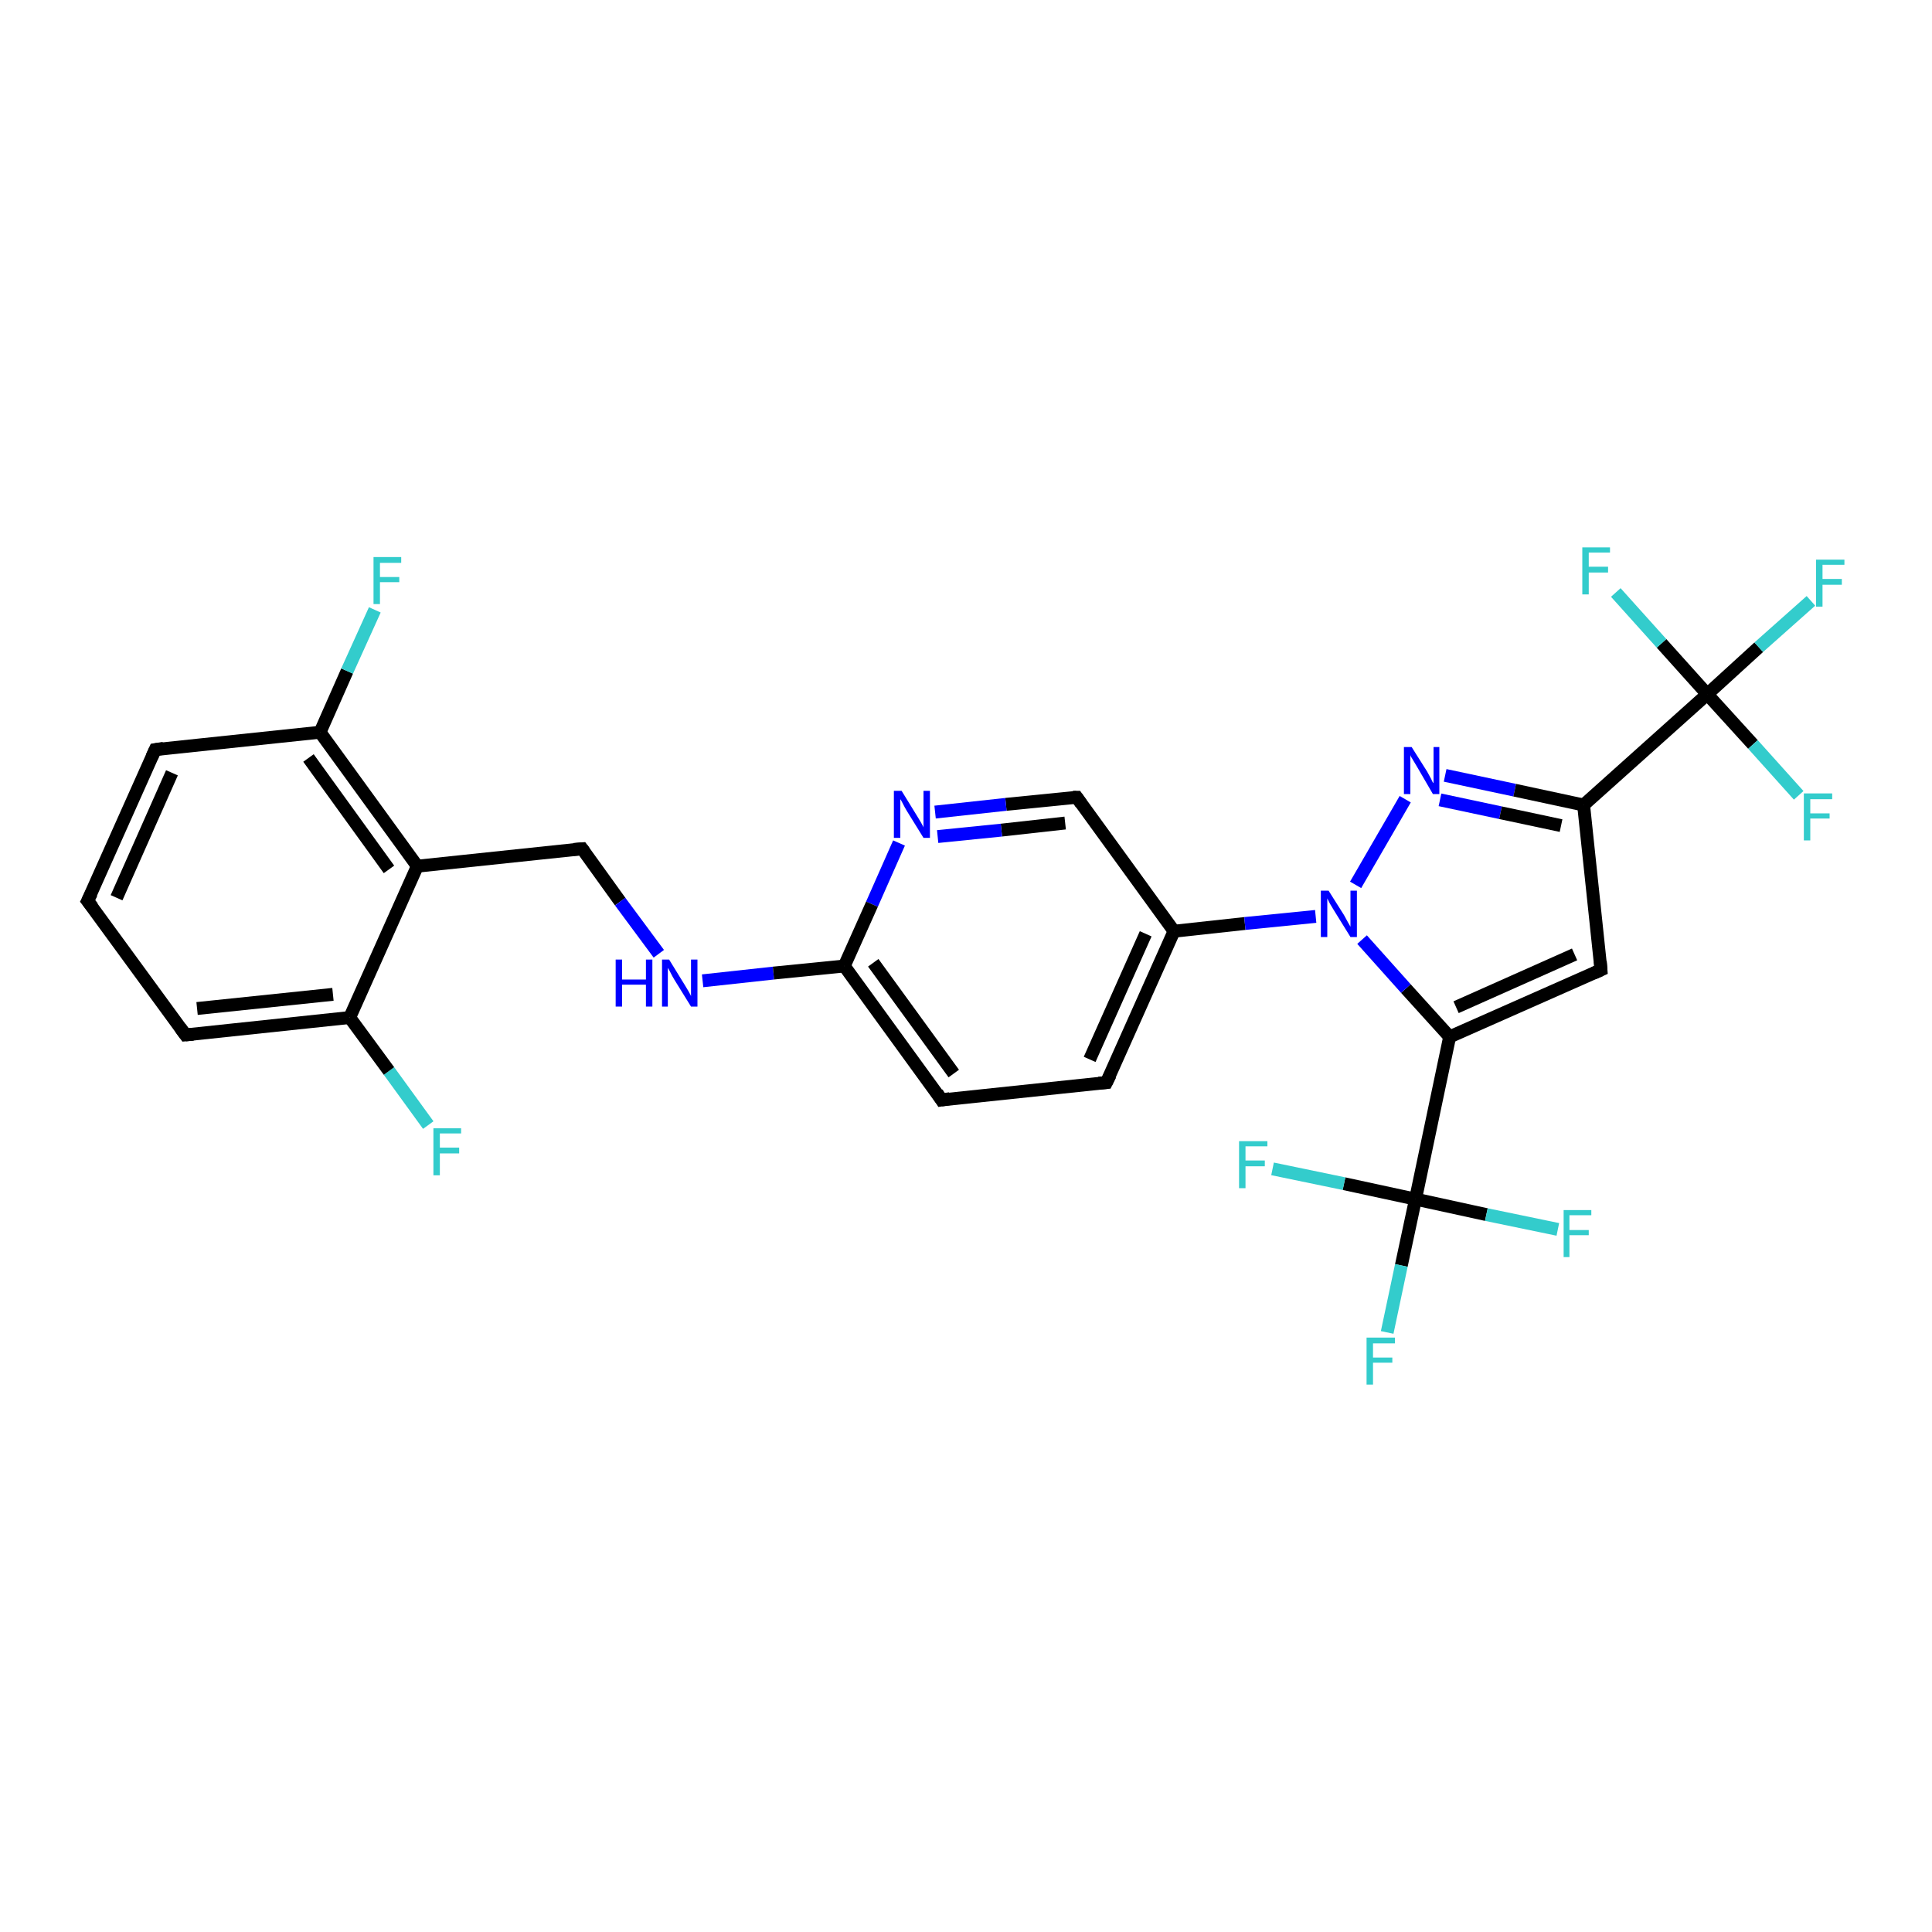 <?xml version='1.0' encoding='iso-8859-1'?>
<svg version='1.1' baseProfile='full'
              xmlns='http://www.w3.org/2000/svg'
                      xmlns:rdkit='http://www.rdkit.org/xml'
                      xmlns:xlink='http://www.w3.org/1999/xlink'
                  xml:space='preserve'
width='300px' height='300px' viewBox='0 0 300 300'>
<!-- END OF HEADER -->
<rect style='opacity:1.0;fill:#FFFFFF;stroke:none' width='300.0' height='300.0' x='0.0' y='0.0'> </rect>
<path class='bond-0 atom-0 atom-1' d='M 66.5,174.7 L 60.4,166.3' style='fill:none;fill-rule:evenodd;stroke:#33CCCC;stroke-width:2.0px;stroke-linecap:butt;stroke-linejoin:miter;stroke-opacity:1' />
<path class='bond-0 atom-0 atom-1' d='M 60.4,166.3 L 54.3,158.0' style='fill:none;fill-rule:evenodd;stroke:#000000;stroke-width:2.0px;stroke-linecap:butt;stroke-linejoin:miter;stroke-opacity:1' />
<path class='bond-1 atom-1 atom-2' d='M 54.3,158.0 L 28.8,160.7' style='fill:none;fill-rule:evenodd;stroke:#000000;stroke-width:2.0px;stroke-linecap:butt;stroke-linejoin:miter;stroke-opacity:1' />
<path class='bond-1 atom-1 atom-2' d='M 51.7,154.4 L 30.6,156.6' style='fill:none;fill-rule:evenodd;stroke:#000000;stroke-width:2.0px;stroke-linecap:butt;stroke-linejoin:miter;stroke-opacity:1' />
<path class='bond-2 atom-2 atom-3' d='M 28.8,160.7 L 13.6,139.9' style='fill:none;fill-rule:evenodd;stroke:#000000;stroke-width:2.0px;stroke-linecap:butt;stroke-linejoin:miter;stroke-opacity:1' />
<path class='bond-3 atom-3 atom-4' d='M 13.6,139.9 L 24.1,116.4' style='fill:none;fill-rule:evenodd;stroke:#000000;stroke-width:2.0px;stroke-linecap:butt;stroke-linejoin:miter;stroke-opacity:1' />
<path class='bond-3 atom-3 atom-4' d='M 18.1,139.4 L 26.7,120.0' style='fill:none;fill-rule:evenodd;stroke:#000000;stroke-width:2.0px;stroke-linecap:butt;stroke-linejoin:miter;stroke-opacity:1' />
<path class='bond-4 atom-4 atom-5' d='M 24.1,116.4 L 49.7,113.7' style='fill:none;fill-rule:evenodd;stroke:#000000;stroke-width:2.0px;stroke-linecap:butt;stroke-linejoin:miter;stroke-opacity:1' />
<path class='bond-5 atom-5 atom-6' d='M 49.7,113.7 L 53.9,104.2' style='fill:none;fill-rule:evenodd;stroke:#000000;stroke-width:2.0px;stroke-linecap:butt;stroke-linejoin:miter;stroke-opacity:1' />
<path class='bond-5 atom-5 atom-6' d='M 53.9,104.2 L 58.2,94.7' style='fill:none;fill-rule:evenodd;stroke:#33CCCC;stroke-width:2.0px;stroke-linecap:butt;stroke-linejoin:miter;stroke-opacity:1' />
<path class='bond-6 atom-5 atom-7' d='M 49.7,113.7 L 64.8,134.5' style='fill:none;fill-rule:evenodd;stroke:#000000;stroke-width:2.0px;stroke-linecap:butt;stroke-linejoin:miter;stroke-opacity:1' />
<path class='bond-6 atom-5 atom-7' d='M 47.9,117.7 L 60.4,135.0' style='fill:none;fill-rule:evenodd;stroke:#000000;stroke-width:2.0px;stroke-linecap:butt;stroke-linejoin:miter;stroke-opacity:1' />
<path class='bond-7 atom-7 atom-8' d='M 64.8,134.5 L 90.4,131.8' style='fill:none;fill-rule:evenodd;stroke:#000000;stroke-width:2.0px;stroke-linecap:butt;stroke-linejoin:miter;stroke-opacity:1' />
<path class='bond-8 atom-8 atom-9' d='M 90.4,131.8 L 96.3,140.0' style='fill:none;fill-rule:evenodd;stroke:#000000;stroke-width:2.0px;stroke-linecap:butt;stroke-linejoin:miter;stroke-opacity:1' />
<path class='bond-8 atom-8 atom-9' d='M 96.3,140.0 L 102.3,148.1' style='fill:none;fill-rule:evenodd;stroke:#0000FF;stroke-width:2.0px;stroke-linecap:butt;stroke-linejoin:miter;stroke-opacity:1' />
<path class='bond-9 atom-9 atom-10' d='M 109.1,152.3 L 120.1,151.1' style='fill:none;fill-rule:evenodd;stroke:#0000FF;stroke-width:2.0px;stroke-linecap:butt;stroke-linejoin:miter;stroke-opacity:1' />
<path class='bond-9 atom-9 atom-10' d='M 120.1,151.1 L 131.1,150.0' style='fill:none;fill-rule:evenodd;stroke:#000000;stroke-width:2.0px;stroke-linecap:butt;stroke-linejoin:miter;stroke-opacity:1' />
<path class='bond-10 atom-10 atom-11' d='M 131.1,150.0 L 146.2,170.8' style='fill:none;fill-rule:evenodd;stroke:#000000;stroke-width:2.0px;stroke-linecap:butt;stroke-linejoin:miter;stroke-opacity:1' />
<path class='bond-10 atom-10 atom-11' d='M 135.6,149.5 L 148.1,166.7' style='fill:none;fill-rule:evenodd;stroke:#000000;stroke-width:2.0px;stroke-linecap:butt;stroke-linejoin:miter;stroke-opacity:1' />
<path class='bond-11 atom-11 atom-12' d='M 146.2,170.8 L 171.8,168.1' style='fill:none;fill-rule:evenodd;stroke:#000000;stroke-width:2.0px;stroke-linecap:butt;stroke-linejoin:miter;stroke-opacity:1' />
<path class='bond-12 atom-12 atom-13' d='M 171.8,168.1 L 182.3,144.6' style='fill:none;fill-rule:evenodd;stroke:#000000;stroke-width:2.0px;stroke-linecap:butt;stroke-linejoin:miter;stroke-opacity:1' />
<path class='bond-12 atom-12 atom-13' d='M 169.2,164.5 L 177.9,145.0' style='fill:none;fill-rule:evenodd;stroke:#000000;stroke-width:2.0px;stroke-linecap:butt;stroke-linejoin:miter;stroke-opacity:1' />
<path class='bond-13 atom-13 atom-14' d='M 182.3,144.6 L 193.3,143.4' style='fill:none;fill-rule:evenodd;stroke:#000000;stroke-width:2.0px;stroke-linecap:butt;stroke-linejoin:miter;stroke-opacity:1' />
<path class='bond-13 atom-13 atom-14' d='M 193.3,143.4 L 204.3,142.3' style='fill:none;fill-rule:evenodd;stroke:#0000FF;stroke-width:2.0px;stroke-linecap:butt;stroke-linejoin:miter;stroke-opacity:1' />
<path class='bond-14 atom-14 atom-15' d='M 210.5,137.4 L 218.2,124.1' style='fill:none;fill-rule:evenodd;stroke:#0000FF;stroke-width:2.0px;stroke-linecap:butt;stroke-linejoin:miter;stroke-opacity:1' />
<path class='bond-15 atom-15 atom-16' d='M 224.4,120.4 L 235.2,122.7' style='fill:none;fill-rule:evenodd;stroke:#0000FF;stroke-width:2.0px;stroke-linecap:butt;stroke-linejoin:miter;stroke-opacity:1' />
<path class='bond-15 atom-15 atom-16' d='M 235.2,122.7 L 245.9,125.0' style='fill:none;fill-rule:evenodd;stroke:#000000;stroke-width:2.0px;stroke-linecap:butt;stroke-linejoin:miter;stroke-opacity:1' />
<path class='bond-15 atom-15 atom-16' d='M 223.6,124.2 L 233.0,126.2' style='fill:none;fill-rule:evenodd;stroke:#0000FF;stroke-width:2.0px;stroke-linecap:butt;stroke-linejoin:miter;stroke-opacity:1' />
<path class='bond-15 atom-15 atom-16' d='M 233.0,126.2 L 242.4,128.2' style='fill:none;fill-rule:evenodd;stroke:#000000;stroke-width:2.0px;stroke-linecap:butt;stroke-linejoin:miter;stroke-opacity:1' />
<path class='bond-16 atom-16 atom-17' d='M 245.9,125.0 L 265.1,107.8' style='fill:none;fill-rule:evenodd;stroke:#000000;stroke-width:2.0px;stroke-linecap:butt;stroke-linejoin:miter;stroke-opacity:1' />
<path class='bond-17 atom-17 atom-18' d='M 265.1,107.8 L 273.1,100.5' style='fill:none;fill-rule:evenodd;stroke:#000000;stroke-width:2.0px;stroke-linecap:butt;stroke-linejoin:miter;stroke-opacity:1' />
<path class='bond-17 atom-17 atom-18' d='M 273.1,100.5 L 281.2,93.3' style='fill:none;fill-rule:evenodd;stroke:#33CCCC;stroke-width:2.0px;stroke-linecap:butt;stroke-linejoin:miter;stroke-opacity:1' />
<path class='bond-18 atom-17 atom-19' d='M 265.1,107.8 L 272.2,115.6' style='fill:none;fill-rule:evenodd;stroke:#000000;stroke-width:2.0px;stroke-linecap:butt;stroke-linejoin:miter;stroke-opacity:1' />
<path class='bond-18 atom-17 atom-19' d='M 272.2,115.6 L 279.3,123.5' style='fill:none;fill-rule:evenodd;stroke:#33CCCC;stroke-width:2.0px;stroke-linecap:butt;stroke-linejoin:miter;stroke-opacity:1' />
<path class='bond-19 atom-17 atom-20' d='M 265.1,107.8 L 258.0,99.9' style='fill:none;fill-rule:evenodd;stroke:#000000;stroke-width:2.0px;stroke-linecap:butt;stroke-linejoin:miter;stroke-opacity:1' />
<path class='bond-19 atom-17 atom-20' d='M 258.0,99.9 L 250.9,92.0' style='fill:none;fill-rule:evenodd;stroke:#33CCCC;stroke-width:2.0px;stroke-linecap:butt;stroke-linejoin:miter;stroke-opacity:1' />
<path class='bond-20 atom-16 atom-21' d='M 245.9,125.0 L 248.6,150.6' style='fill:none;fill-rule:evenodd;stroke:#000000;stroke-width:2.0px;stroke-linecap:butt;stroke-linejoin:miter;stroke-opacity:1' />
<path class='bond-21 atom-21 atom-22' d='M 248.6,150.6 L 225.1,161.0' style='fill:none;fill-rule:evenodd;stroke:#000000;stroke-width:2.0px;stroke-linecap:butt;stroke-linejoin:miter;stroke-opacity:1' />
<path class='bond-21 atom-21 atom-22' d='M 244.5,148.2 L 226.1,156.4' style='fill:none;fill-rule:evenodd;stroke:#000000;stroke-width:2.0px;stroke-linecap:butt;stroke-linejoin:miter;stroke-opacity:1' />
<path class='bond-22 atom-22 atom-23' d='M 225.1,161.0 L 219.8,186.2' style='fill:none;fill-rule:evenodd;stroke:#000000;stroke-width:2.0px;stroke-linecap:butt;stroke-linejoin:miter;stroke-opacity:1' />
<path class='bond-23 atom-23 atom-24' d='M 219.8,186.2 L 217.6,196.5' style='fill:none;fill-rule:evenodd;stroke:#000000;stroke-width:2.0px;stroke-linecap:butt;stroke-linejoin:miter;stroke-opacity:1' />
<path class='bond-23 atom-23 atom-24' d='M 217.6,196.5 L 215.4,206.9' style='fill:none;fill-rule:evenodd;stroke:#33CCCC;stroke-width:2.0px;stroke-linecap:butt;stroke-linejoin:miter;stroke-opacity:1' />
<path class='bond-24 atom-23 atom-25' d='M 219.8,186.2 L 230.8,188.6' style='fill:none;fill-rule:evenodd;stroke:#000000;stroke-width:2.0px;stroke-linecap:butt;stroke-linejoin:miter;stroke-opacity:1' />
<path class='bond-24 atom-23 atom-25' d='M 230.8,188.6 L 241.9,190.9' style='fill:none;fill-rule:evenodd;stroke:#33CCCC;stroke-width:2.0px;stroke-linecap:butt;stroke-linejoin:miter;stroke-opacity:1' />
<path class='bond-25 atom-23 atom-26' d='M 219.8,186.2 L 208.7,183.8' style='fill:none;fill-rule:evenodd;stroke:#000000;stroke-width:2.0px;stroke-linecap:butt;stroke-linejoin:miter;stroke-opacity:1' />
<path class='bond-25 atom-23 atom-26' d='M 208.7,183.8 L 197.6,181.5' style='fill:none;fill-rule:evenodd;stroke:#33CCCC;stroke-width:2.0px;stroke-linecap:butt;stroke-linejoin:miter;stroke-opacity:1' />
<path class='bond-26 atom-13 atom-27' d='M 182.3,144.6 L 167.2,123.8' style='fill:none;fill-rule:evenodd;stroke:#000000;stroke-width:2.0px;stroke-linecap:butt;stroke-linejoin:miter;stroke-opacity:1' />
<path class='bond-27 atom-27 atom-28' d='M 167.2,123.8 L 156.2,124.9' style='fill:none;fill-rule:evenodd;stroke:#000000;stroke-width:2.0px;stroke-linecap:butt;stroke-linejoin:miter;stroke-opacity:1' />
<path class='bond-27 atom-27 atom-28' d='M 156.2,124.9 L 145.2,126.1' style='fill:none;fill-rule:evenodd;stroke:#0000FF;stroke-width:2.0px;stroke-linecap:butt;stroke-linejoin:miter;stroke-opacity:1' />
<path class='bond-27 atom-27 atom-28' d='M 165.4,127.8 L 155.5,128.9' style='fill:none;fill-rule:evenodd;stroke:#000000;stroke-width:2.0px;stroke-linecap:butt;stroke-linejoin:miter;stroke-opacity:1' />
<path class='bond-27 atom-27 atom-28' d='M 155.5,128.9 L 145.6,129.9' style='fill:none;fill-rule:evenodd;stroke:#0000FF;stroke-width:2.0px;stroke-linecap:butt;stroke-linejoin:miter;stroke-opacity:1' />
<path class='bond-28 atom-7 atom-1' d='M 64.8,134.5 L 54.3,158.0' style='fill:none;fill-rule:evenodd;stroke:#000000;stroke-width:2.0px;stroke-linecap:butt;stroke-linejoin:miter;stroke-opacity:1' />
<path class='bond-29 atom-28 atom-10' d='M 139.6,130.9 L 135.4,140.4' style='fill:none;fill-rule:evenodd;stroke:#0000FF;stroke-width:2.0px;stroke-linecap:butt;stroke-linejoin:miter;stroke-opacity:1' />
<path class='bond-29 atom-28 atom-10' d='M 135.4,140.4 L 131.1,150.0' style='fill:none;fill-rule:evenodd;stroke:#000000;stroke-width:2.0px;stroke-linecap:butt;stroke-linejoin:miter;stroke-opacity:1' />
<path class='bond-30 atom-22 atom-14' d='M 225.1,161.0 L 218.3,153.5' style='fill:none;fill-rule:evenodd;stroke:#000000;stroke-width:2.0px;stroke-linecap:butt;stroke-linejoin:miter;stroke-opacity:1' />
<path class='bond-30 atom-22 atom-14' d='M 218.3,153.5 L 211.5,145.9' style='fill:none;fill-rule:evenodd;stroke:#0000FF;stroke-width:2.0px;stroke-linecap:butt;stroke-linejoin:miter;stroke-opacity:1' />
<path d='M 30.0,160.6 L 28.8,160.7 L 28.0,159.6' style='fill:none;stroke:#000000;stroke-width:2.0px;stroke-linecap:butt;stroke-linejoin:miter;stroke-opacity:1;' />
<path d='M 14.4,140.9 L 13.6,139.9 L 14.2,138.7' style='fill:none;stroke:#000000;stroke-width:2.0px;stroke-linecap:butt;stroke-linejoin:miter;stroke-opacity:1;' />
<path d='M 23.6,117.5 L 24.1,116.4 L 25.4,116.2' style='fill:none;stroke:#000000;stroke-width:2.0px;stroke-linecap:butt;stroke-linejoin:miter;stroke-opacity:1;' />
<path d='M 89.1,131.9 L 90.4,131.8 L 90.7,132.2' style='fill:none;stroke:#000000;stroke-width:2.0px;stroke-linecap:butt;stroke-linejoin:miter;stroke-opacity:1;' />
<path d='M 145.5,169.7 L 146.2,170.8 L 147.5,170.6' style='fill:none;stroke:#000000;stroke-width:2.0px;stroke-linecap:butt;stroke-linejoin:miter;stroke-opacity:1;' />
<path d='M 170.6,168.2 L 171.8,168.1 L 172.4,166.9' style='fill:none;stroke:#000000;stroke-width:2.0px;stroke-linecap:butt;stroke-linejoin:miter;stroke-opacity:1;' />
<path d='M 248.5,149.3 L 248.6,150.6 L 247.5,151.1' style='fill:none;stroke:#000000;stroke-width:2.0px;stroke-linecap:butt;stroke-linejoin:miter;stroke-opacity:1;' />
<path d='M 167.9,124.8 L 167.2,123.8 L 166.6,123.8' style='fill:none;stroke:#000000;stroke-width:2.0px;stroke-linecap:butt;stroke-linejoin:miter;stroke-opacity:1;' />
<path class='atom-0' d='M 67.3 175.2
L 71.6 175.2
L 71.6 176.0
L 68.3 176.0
L 68.3 178.2
L 71.3 178.2
L 71.3 179.1
L 68.3 179.1
L 68.3 182.5
L 67.3 182.5
L 67.3 175.2
' fill='#33CCCC'/>
<path class='atom-6' d='M 58.0 86.5
L 62.3 86.5
L 62.3 87.4
L 59.0 87.4
L 59.0 89.6
L 62.0 89.6
L 62.0 90.4
L 59.0 90.4
L 59.0 93.8
L 58.0 93.8
L 58.0 86.5
' fill='#33CCCC'/>
<path class='atom-9' d='M 95.6 149.0
L 96.6 149.0
L 96.6 152.1
L 100.3 152.1
L 100.3 149.0
L 101.3 149.0
L 101.3 156.3
L 100.3 156.3
L 100.3 152.9
L 96.6 152.9
L 96.6 156.3
L 95.6 156.3
L 95.6 149.0
' fill='#0000FF'/>
<path class='atom-9' d='M 103.9 149.0
L 106.3 152.9
Q 106.5 153.2, 106.9 153.9
Q 107.3 154.6, 107.3 154.7
L 107.3 149.0
L 108.3 149.0
L 108.3 156.3
L 107.3 156.3
L 104.7 152.1
Q 104.4 151.6, 104.1 151.0
Q 103.8 150.4, 103.7 150.3
L 103.7 156.3
L 102.8 156.3
L 102.8 149.0
L 103.9 149.0
' fill='#0000FF'/>
<path class='atom-14' d='M 206.3 138.3
L 208.7 142.1
Q 208.9 142.5, 209.3 143.2
Q 209.7 143.9, 209.7 143.9
L 209.7 138.3
L 210.7 138.3
L 210.7 145.5
L 209.7 145.5
L 207.1 141.3
Q 206.8 140.8, 206.5 140.3
Q 206.2 139.7, 206.1 139.5
L 206.1 145.5
L 205.1 145.5
L 205.1 138.3
L 206.3 138.3
' fill='#0000FF'/>
<path class='atom-15' d='M 219.2 116.0
L 221.6 119.8
Q 221.8 120.2, 222.2 120.9
Q 222.5 121.6, 222.6 121.6
L 222.6 116.0
L 223.5 116.0
L 223.5 123.3
L 222.5 123.3
L 220.0 119.0
Q 219.7 118.5, 219.4 118.0
Q 219.0 117.4, 219.0 117.2
L 219.0 123.3
L 218.0 123.3
L 218.0 116.0
L 219.2 116.0
' fill='#0000FF'/>
<path class='atom-18' d='M 282.0 86.9
L 286.4 86.9
L 286.4 87.7
L 283.0 87.7
L 283.0 89.9
L 286.0 89.9
L 286.0 90.8
L 283.0 90.8
L 283.0 94.2
L 282.0 94.2
L 282.0 86.9
' fill='#33CCCC'/>
<path class='atom-19' d='M 280.1 123.2
L 284.5 123.2
L 284.5 124.1
L 281.1 124.1
L 281.1 126.3
L 284.1 126.3
L 284.1 127.1
L 281.1 127.1
L 281.1 130.5
L 280.1 130.5
L 280.1 123.2
' fill='#33CCCC'/>
<path class='atom-20' d='M 245.7 85.0
L 250.0 85.0
L 250.0 85.8
L 246.7 85.8
L 246.7 88.0
L 249.7 88.0
L 249.7 88.9
L 246.7 88.9
L 246.7 92.3
L 245.7 92.3
L 245.7 85.0
' fill='#33CCCC'/>
<path class='atom-24' d='M 212.2 207.7
L 216.6 207.7
L 216.6 208.6
L 213.2 208.6
L 213.2 210.8
L 216.2 210.8
L 216.2 211.6
L 213.2 211.6
L 213.2 215.0
L 212.2 215.0
L 212.2 207.7
' fill='#33CCCC'/>
<path class='atom-25' d='M 242.8 187.9
L 247.1 187.9
L 247.1 188.7
L 243.7 188.7
L 243.7 191.0
L 246.7 191.0
L 246.7 191.8
L 243.7 191.8
L 243.7 195.2
L 242.8 195.2
L 242.8 187.9
' fill='#33CCCC'/>
<path class='atom-26' d='M 192.4 177.2
L 196.8 177.2
L 196.8 178.0
L 193.4 178.0
L 193.4 180.2
L 196.4 180.2
L 196.4 181.1
L 193.4 181.1
L 193.4 184.5
L 192.4 184.5
L 192.4 177.2
' fill='#33CCCC'/>
<path class='atom-28' d='M 140.0 122.8
L 142.4 126.7
Q 142.6 127.0, 143.0 127.7
Q 143.4 128.4, 143.4 128.5
L 143.4 122.8
L 144.4 122.8
L 144.4 130.1
L 143.4 130.1
L 140.8 125.9
Q 140.5 125.4, 140.2 124.8
Q 139.9 124.2, 139.8 124.1
L 139.8 130.1
L 138.8 130.1
L 138.8 122.8
L 140.0 122.8
' fill='#0000FF'/>
</svg>
